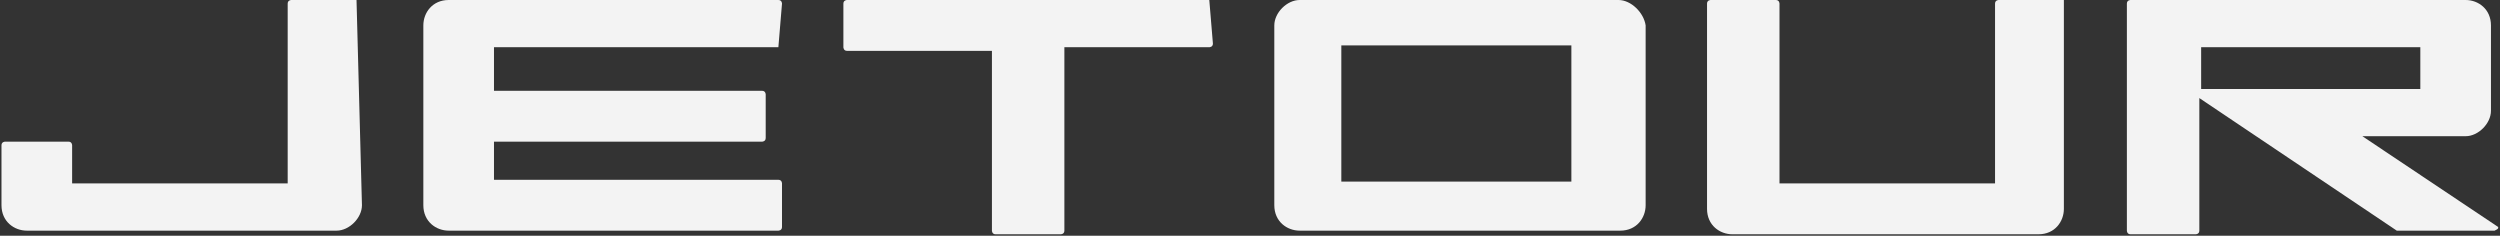 <svg width="1018" height="96" viewBox="0 0 1018 96" fill="none" xmlns="http://www.w3.org/2000/svg">
<rect x="0" y="0" width="1018" height="96" fill="#333333" stroke="none"/>
<g style="mix-blend-mode:multiply">
<path d="M145.173 0H118.619C118.619 0 117.144 -8.48504e-06 117.144 1.479V74.69H29.37V59.161C29.37 59.161 29.37 57.682 27.895 57.682H2.079C2.079 57.682 0.604 57.682 0.604 59.161V83.564C0.604 90.22 5.767 93.918 10.93 93.918H137.059C142.222 93.918 147.385 88.741 147.385 83.564L145.173 0C146.648 0 146.648 0 145.173 0Z" fill="#F3F3F3"/>
<path d="M316.954 19.227C316.954 19.227 317.691 19.227 316.954 19.227L318.429 1.479C318.429 1.479 318.429 0 316.954 0H182.712C176.073 0 172.385 5.177 172.385 10.353V83.564C172.385 90.22 177.548 93.918 182.712 93.918H316.954C316.954 93.918 318.429 93.918 318.429 92.439V74.69C318.429 74.69 318.429 73.211 316.954 73.211H201.151V57.682H310.315C310.315 57.682 311.791 57.682 311.791 56.203V38.454C311.791 38.454 311.791 36.975 310.315 36.975H201.151V19.227H316.954Z" fill="#F3F3F3"/>
<path d="M492.423 0H344.904C344.904 0 343.429 -8.48504e-06 343.429 1.479V19.227C343.429 19.227 343.429 20.706 344.904 20.706H403.912V93.918C403.912 93.918 403.912 95.397 405.387 95.397H431.94C431.94 95.397 433.415 95.397 433.415 93.918V19.227H492.423C492.423 19.227 493.898 19.227 493.898 17.748L492.423 0C493.898 0 493.898 0 492.423 0Z" fill="#F3F3F3"/>
<path d="M659.041 0H529.225C524.061 0 518.898 5.177 518.898 10.353V83.564C518.898 90.22 524.061 93.918 529.225 93.918H659.779C666.417 93.918 670.105 88.741 670.105 83.564V10.353C669.367 5.177 664.204 0 659.041 0ZM546.189 73.951V18.488H639.864V73.951H546.189C546.189 73.951 546.927 73.951 546.189 73.951Z" fill="#F3F3F3"/>
<path d="M840.411 0H813.858C813.858 0 812.382 -8.48504e-06 812.382 1.479V74.69H724.609V1.479C724.609 1.479 724.609 0 723.134 0H696.58C696.58 0 695.105 -8.48504e-06 695.105 1.479V85.043C695.105 91.699 700.268 95.397 705.431 95.397H830.085C836.723 95.397 840.411 90.22 840.411 85.043V0C840.411 0 841.886 0 840.411 0Z" fill="#F3F3F3"/>
<path d="M1017.27 92.439L961.954 55.463H1004C1009.16 55.463 1014.32 50.287 1014.32 45.11V10.353C1014.32 3.698 1009.16 0 1004 0H867.542C867.542 0 866.067 -8.48504e-06 866.067 1.479V93.918C866.067 93.918 866.067 95.397 867.542 95.397H894.095C894.095 95.397 895.57 95.397 895.57 93.918V39.933L975.968 93.918H977.443H1015.8C1017.27 93.178 1017.27 93.178 1017.27 92.439ZM896.308 19.227H985.557V36.236H896.308V19.227Z" fill="#F3F3F3"/>
</g>
</svg>
